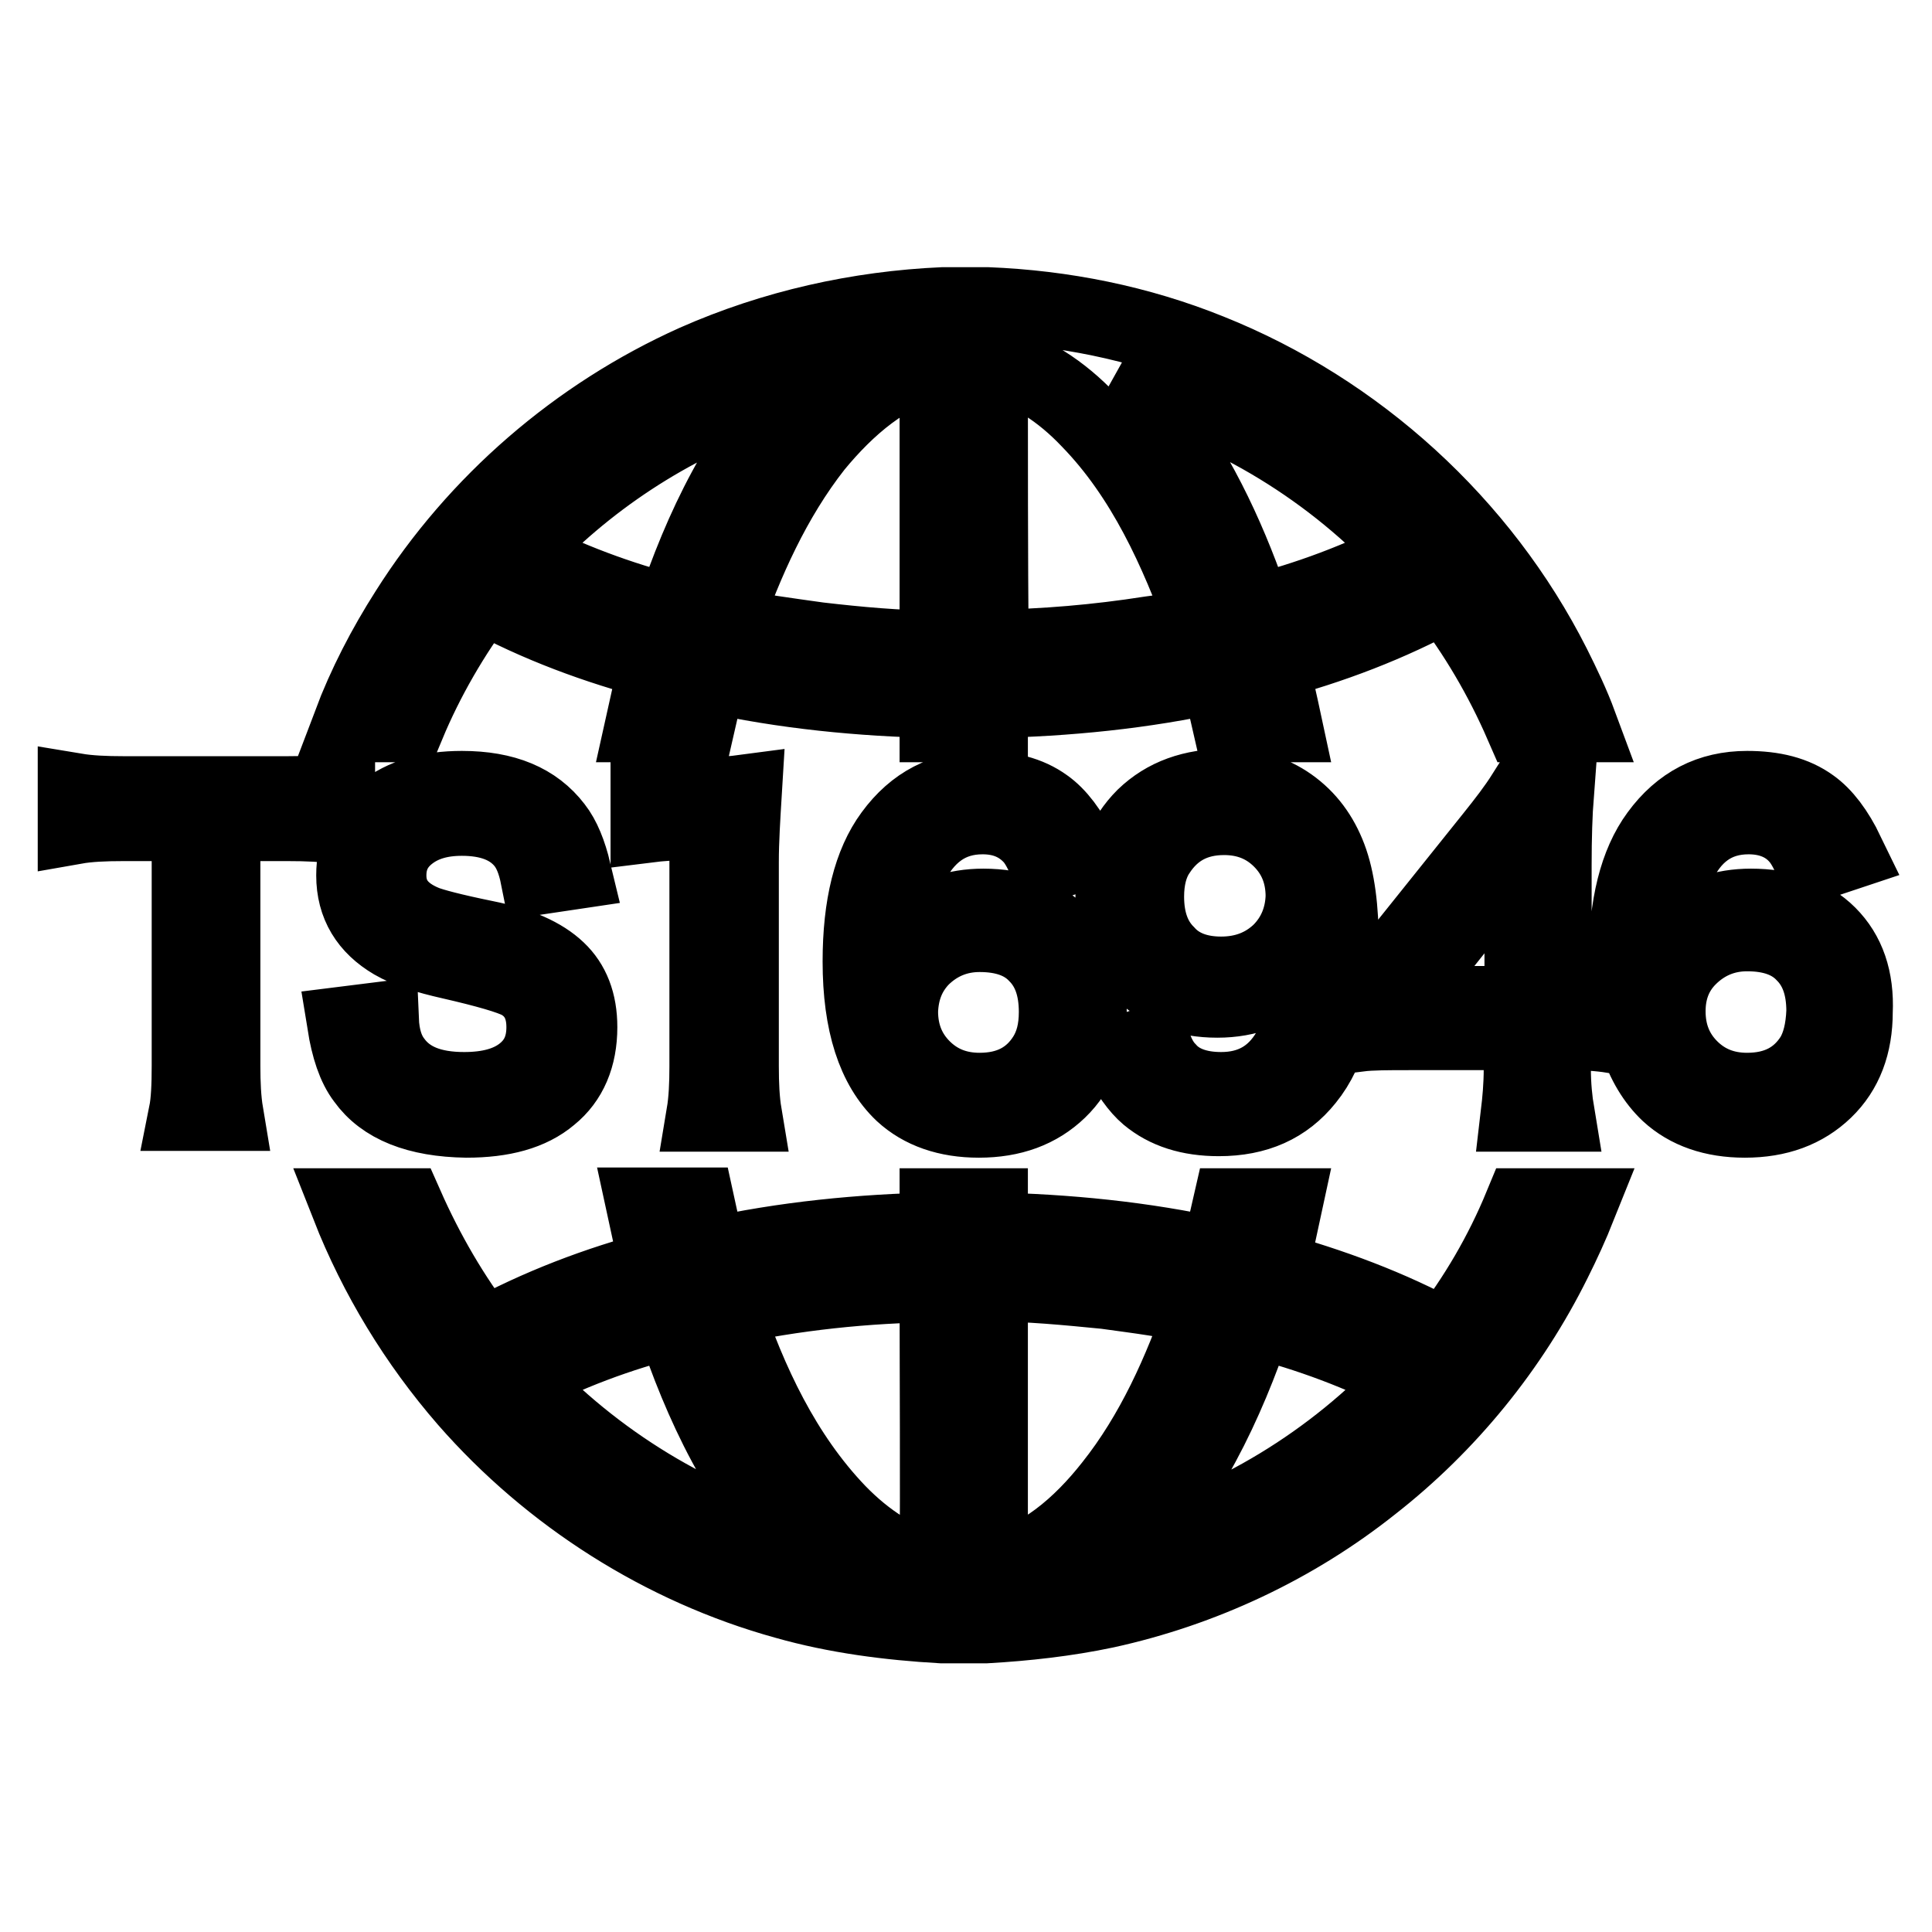 <?xml version="1.0" encoding="utf-8"?>
<!-- Svg Vector Icons : http://www.onlinewebfonts.com/icon -->
<!DOCTYPE svg PUBLIC "-//W3C//DTD SVG 1.1//EN" "http://www.w3.org/Graphics/SVG/1.1/DTD/svg11.dtd">
<svg version="1.1" xmlns="http://www.w3.org/2000/svg" xmlns:xlink="http://www.w3.org/1999/xlink" x="0px" y="0px" viewBox="0 0 256 256" enable-background="new 0 0 256 256" xml:space="preserve">
<g> <path stroke-width="10" fill-opacity="0" stroke="#000000"  d="M98.2,114.2v27.1c0,2.4,0.1,4.5,0.4,6.3h-5.3c0.3-1.8,0.4-3.9,0.4-6.3V109h-3c-1.6,0-3.2,0.1-4.8,0.3V105 c1.2,0.2,2.8,0.3,4.6,0.3h3.5c1.6,0,3.1-0.1,4.6-0.3C98.4,108.3,98.2,111.4,98.2,114.2z M38.1,105.2c2.7,0,4.9-0.1,6.6-0.4v4.7 c-1.7-0.3-3.9-0.4-6.6-0.4h-8.6v32.1c0,2.4,0.1,4.5,0.4,6.3h-5.2c0.3-1.5,0.4-3.6,0.4-6.3v-32.1h-8.7c-2.6,0-4.7,0.1-6.4,0.4v-4.7 c1.8,0.3,3.9,0.4,6.4,0.4H38.1z M170.8,139.3c-2,3.4-5,5.1-9,5.1c-3.1,0-5.5-0.9-7-2.6c-0.8-0.8-1.5-2-2-3.6l-4.6,1.5 c1.3,2.6,2.6,4.4,3.9,5.5c2.4,2,5.5,3,9.4,3c5,0,8.8-1.7,11.6-5.2c3.1-3.8,4.6-9.7,4.6-17.8c0-4.8-0.5-8.7-1.6-11.6 c-1.1-2.9-2.8-5.2-5.2-6.9c-2.4-1.7-5.2-2.5-8.3-2.5c-4.6,0-8.2,1.3-11,4c-2.7,2.7-4.1,6.2-4.1,10.6c0,4.2,1.3,7.5,3.8,10 c2.5,2.4,5.8,3.7,10,3.7c4,0,7.4-1.3,10.1-3.9c0.9-1,1.6-2,2.2-3.1c-0.1,3-0.3,5.1-0.5,6.5C172.7,135.1,171.9,137.5,170.8,139.3 L170.8,139.3z M169.6,126.1c-2.1,2-4.7,3-7.8,3c-3,0-5.5-0.9-7.2-2.8c-1.8-1.8-2.7-4.3-2.7-7.5c0-2.3,0.5-4.3,1.5-5.8 c2-3.1,4.9-4.7,8.8-4.7c3,0,5.5,1,7.5,3c2,2,3,4.5,3,7.5C172.6,121.6,171.6,124.1,169.6,126.1z M191.5,177.2 c-7.3-4-15.2-6.9-23.2-9.1c0.7-2.7,1.3-5.5,1.9-8.3H163c-0.5,2.2-1,4.4-1.6,6.6c-9.9-2.2-20.1-3.2-30.2-3.4v-3.2h-7v3.2 c-10.1,0.2-20.3,1.2-30.2,3.4c-0.6-2.2-1.1-4.4-1.6-6.7h-7.1c0.6,2.8,1.2,5.5,1.9,8.3c-8,2.1-15.9,5.1-23.2,9.1 c-4.1-5.3-7.5-11.2-10.2-17.3h-7.6c3.7,9.4,9,18.1,15.6,25.7c11.1,12.7,26,22.2,42.3,26.7c6.7,1.9,13.7,2.8,20.7,3.2h5.8 c5.3-0.3,10.7-0.9,15.9-2c12.8-2.8,25-8.5,35.3-16.7c10.1-7.9,18.4-18.1,24.1-29.6c1.2-2.4,2.3-4.8,3.3-7.3h-7.6 C199,166.1,195.6,171.9,191.5,177.2L191.5,177.2z M68.6,182.7c6.5-3.4,13.4-6,20.6-7.8c3.7,11.2,8.9,22.3,17.3,30.8 C92.1,201.8,78.8,193.7,68.6,182.7z M124.2,208.2c-5.1-1.1-9.5-4.1-13.1-7.8c-7.3-7.6-11.8-17.3-15.1-27.1c9.3-2,18.7-3,28.2-3.1 C124.2,182.8,124.3,195.5,124.2,208.2L124.2,208.2z M131.2,208.2v-38.1c5.1,0,10.2,0.5,15.3,1c4.3,0.6,8.6,1.1,12.9,2.2 c-2.9,8.4-6.6,16.7-12.1,23.6C143.2,202.1,137.9,206.8,131.2,208.2L131.2,208.2z M148.9,205.7c8.4-8.5,13.6-19.6,17.4-30.8 c7.1,1.8,14.1,4.4,20.6,7.8C176.7,193.7,163.4,201.8,148.9,205.7z M63.9,78.8c7.3,4,15.2,6.9,23.2,9c-0.7,2.7-1.3,5.5-1.9,8.2h7.2 c0.5-2.2,1-4.4,1.6-6.6c9.9,2.2,20.1,3.2,30.2,3.4v3.2h7v-3.2c10.1-0.2,20.3-1.2,30.2-3.4c0.6,2.2,1.1,4.4,1.6,6.6h7.2 c-0.6-2.8-1.2-5.5-1.9-8.2c8-2.1,15.9-5.1,23.2-9.1c4.1,5.3,7.5,11.1,10.2,17.3h7.6c-1-2.7-2.2-5.2-3.5-7.8 c-9.5-18.8-26-33.8-45.5-41.6c-9.4-3.8-19.4-5.8-29.5-6.2h-5.8c-11.3,0.5-22.5,3-32.9,7.6c-15.6,7-29,18.6-38.1,33 c-3,4.7-5.6,9.7-7.6,15h7.6C56.5,90,59.9,84.1,63.9,78.8z M186.8,73.4c-6.5,3.4-13.5,6-20.6,7.8c-3-9-7-17.8-12.7-25.5 c-1.5-1.8-2.9-3.7-4.7-5.4C163.4,54.2,176.7,62.4,186.8,73.4L186.8,73.4z M131.2,47.8c5.1,1.1,9.5,4.1,13.1,7.9 c7.3,7.5,11.7,17.3,15.2,27c-2.3,0.6-4.7,1-7.1,1.3c-7,1.1-14.1,1.7-21.1,1.8C131.2,73.2,131.2,60.5,131.2,47.8L131.2,47.8z  M124.2,47.8v38.1c-5.2,0-10.5-0.5-15.7-1.1c-4.2-0.6-8.4-1.1-12.6-2.1c2.9-8.3,6.6-16.6,12.1-23.6C112.2,54,117.6,49.2,124.2,47.8 z M101.2,52c1.8-0.6,3.5-1.2,5.4-1.6C98.2,58.9,92.9,70,89.2,81.2c-7.1-1.8-14.1-4.4-20.6-7.8C77.5,63.7,88.8,56.3,101.2,52z  M130.2,108.2c2.7,0,4.9,0.9,6.6,2.8c0.6,0.7,1.3,1.9,1.9,3.5l4.5-1.5c-1.4-2.9-3-5-4.7-6.2c-2.2-1.6-5-2.3-8.5-2.3 c-4.9,0-8.8,2-11.8,6.1c-2.8,3.8-4.2,9.4-4.2,16.8c0,8.2,1.9,14,5.6,17.5c2.5,2.3,5.9,3.5,10.1,3.5c4.4,0,7.9-1.3,10.6-3.9 c2.7-2.6,4-6.1,4-10.4s-1.2-7.7-3.7-10.2c-2.5-2.5-6-3.8-10.3-3.8c-3.7,0-6.9,1.1-9.4,3.4c-1,0.8-1.9,2-2.8,3.6 c0.3-5.2,1.1-9.1,2.3-12C122.6,110.5,125.8,108.2,130.2,108.2L130.2,108.2z M122.1,127c2.1-2.1,4.7-3.2,7.7-3.2 c3.3,0,5.8,0.9,7.5,2.7c1.8,1.8,2.7,4.3,2.7,7.6c0,2.4-0.5,4.3-1.5,5.9c-1.9,3-4.8,4.5-8.7,4.5c-3,0-5.5-1-7.5-3c-2-2-3-4.5-3-7.5 C119.4,131.2,120.3,128.9,122.1,127z M48.3,143c-1.3-1.7-2.1-4.2-2.6-7.3l4.8-0.6c0.1,2.4,0.7,4.2,1.7,5.5c1.9,2.6,5,3.8,9.3,3.8 c3.3,0,5.9-0.7,7.8-2.2c1.9-1.5,2.8-3.5,2.8-6.1c0-2.8-1.1-4.8-3.2-6c-1.3-0.7-4.4-1.6-9.2-2.7c-3.1-0.7-5.7-1.5-7.6-2.6 c-3.4-2-5.2-4.9-5.2-8.8c0-3.5,1.3-6.3,3.9-8.4c2.6-2.1,6.1-3.1,10.4-3.1c5.7,0,9.7,1.7,12.3,5.1c1.1,1.4,1.9,3.4,2.5,5.9l-4.7,0.7 c-0.4-2-1-3.5-1.9-4.6c-1.8-2.2-4.6-3.2-8.2-3.2c-2.9,0-5.2,0.7-7,2.1c-1.8,1.4-2.7,3.2-2.7,5.5c0,2.9,1.6,5,4.8,6.3 c1,0.4,3.6,1.1,8,2c4.5,0.9,7.6,2.3,9.6,4.2c1.9,1.8,2.9,4.3,2.9,7.6c0,3.9-1.3,7-3.9,9.1c-2.6,2.2-6.3,3.2-11.1,3.2 C55.3,148.3,50.8,146.5,48.3,143z M205.9,132.9v-18.3c0-3.6,0.1-6.8,0.3-9.4H202c-1.2,1.9-2.6,3.7-4.2,5.7l-14.1,17.6l-3.6,4.3v4.2 c1.6-0.2,3.9-0.2,6.6-0.2h14.9v4.8c0,2.3-0.2,4.3-0.4,6h5.1c-0.3-1.8-0.5-3.8-0.5-6v-4.8h2.1c2,0,3.9,0.1,5.8,0.4v-4.6 c-1.9,0.3-3.8,0.4-5.8,0.4H205.9L205.9,132.9z M201.7,118.8V133h-16.7l12.8-16.1c1.8-2.2,3.1-4.1,4.2-5.6 C201.9,113.5,201.7,116,201.7,118.8L201.7,118.8z M242.3,123.8c-2.5-2.5-6-3.7-10.3-3.7c-3.7,0-6.9,1.1-9.4,3.4 c-1,0.8-1.9,2-2.8,3.6c0.3-5.2,1.1-9.1,2.3-12c2-4.6,5.2-6.9,9.6-6.9c2.7,0,5,0.9,6.6,2.8c0.6,0.7,1.3,1.9,1.9,3.5l4.5-1.5 c-1.4-2.9-3-5-4.7-6.2c-2.2-1.6-5-2.3-8.5-2.3c-4.9,0-8.8,2-11.8,6.1c-2.8,3.8-4.2,9.4-4.2,16.8c0,8.2,1.9,14,5.6,17.5 c2.5,2.3,5.9,3.5,10.1,3.5c4.4,0,7.9-1.3,10.6-3.9c2.7-2.6,4-6.1,4-10.4C246,129.7,244.8,126.3,242.3,123.8L242.3,123.8z  M240.2,140c-1.9,3-4.8,4.5-8.7,4.5c-3,0-5.5-1-7.5-3c-2-2-3-4.5-3-7.5c0-2.8,0.9-5.2,2.8-7.1c2.1-2.1,4.7-3.2,7.7-3.2 c3.3,0,5.8,0.9,7.5,2.7c1.8,1.8,2.7,4.3,2.7,7.6C241.6,136.5,241.1,138.5,240.2,140z"/></g>
</svg>